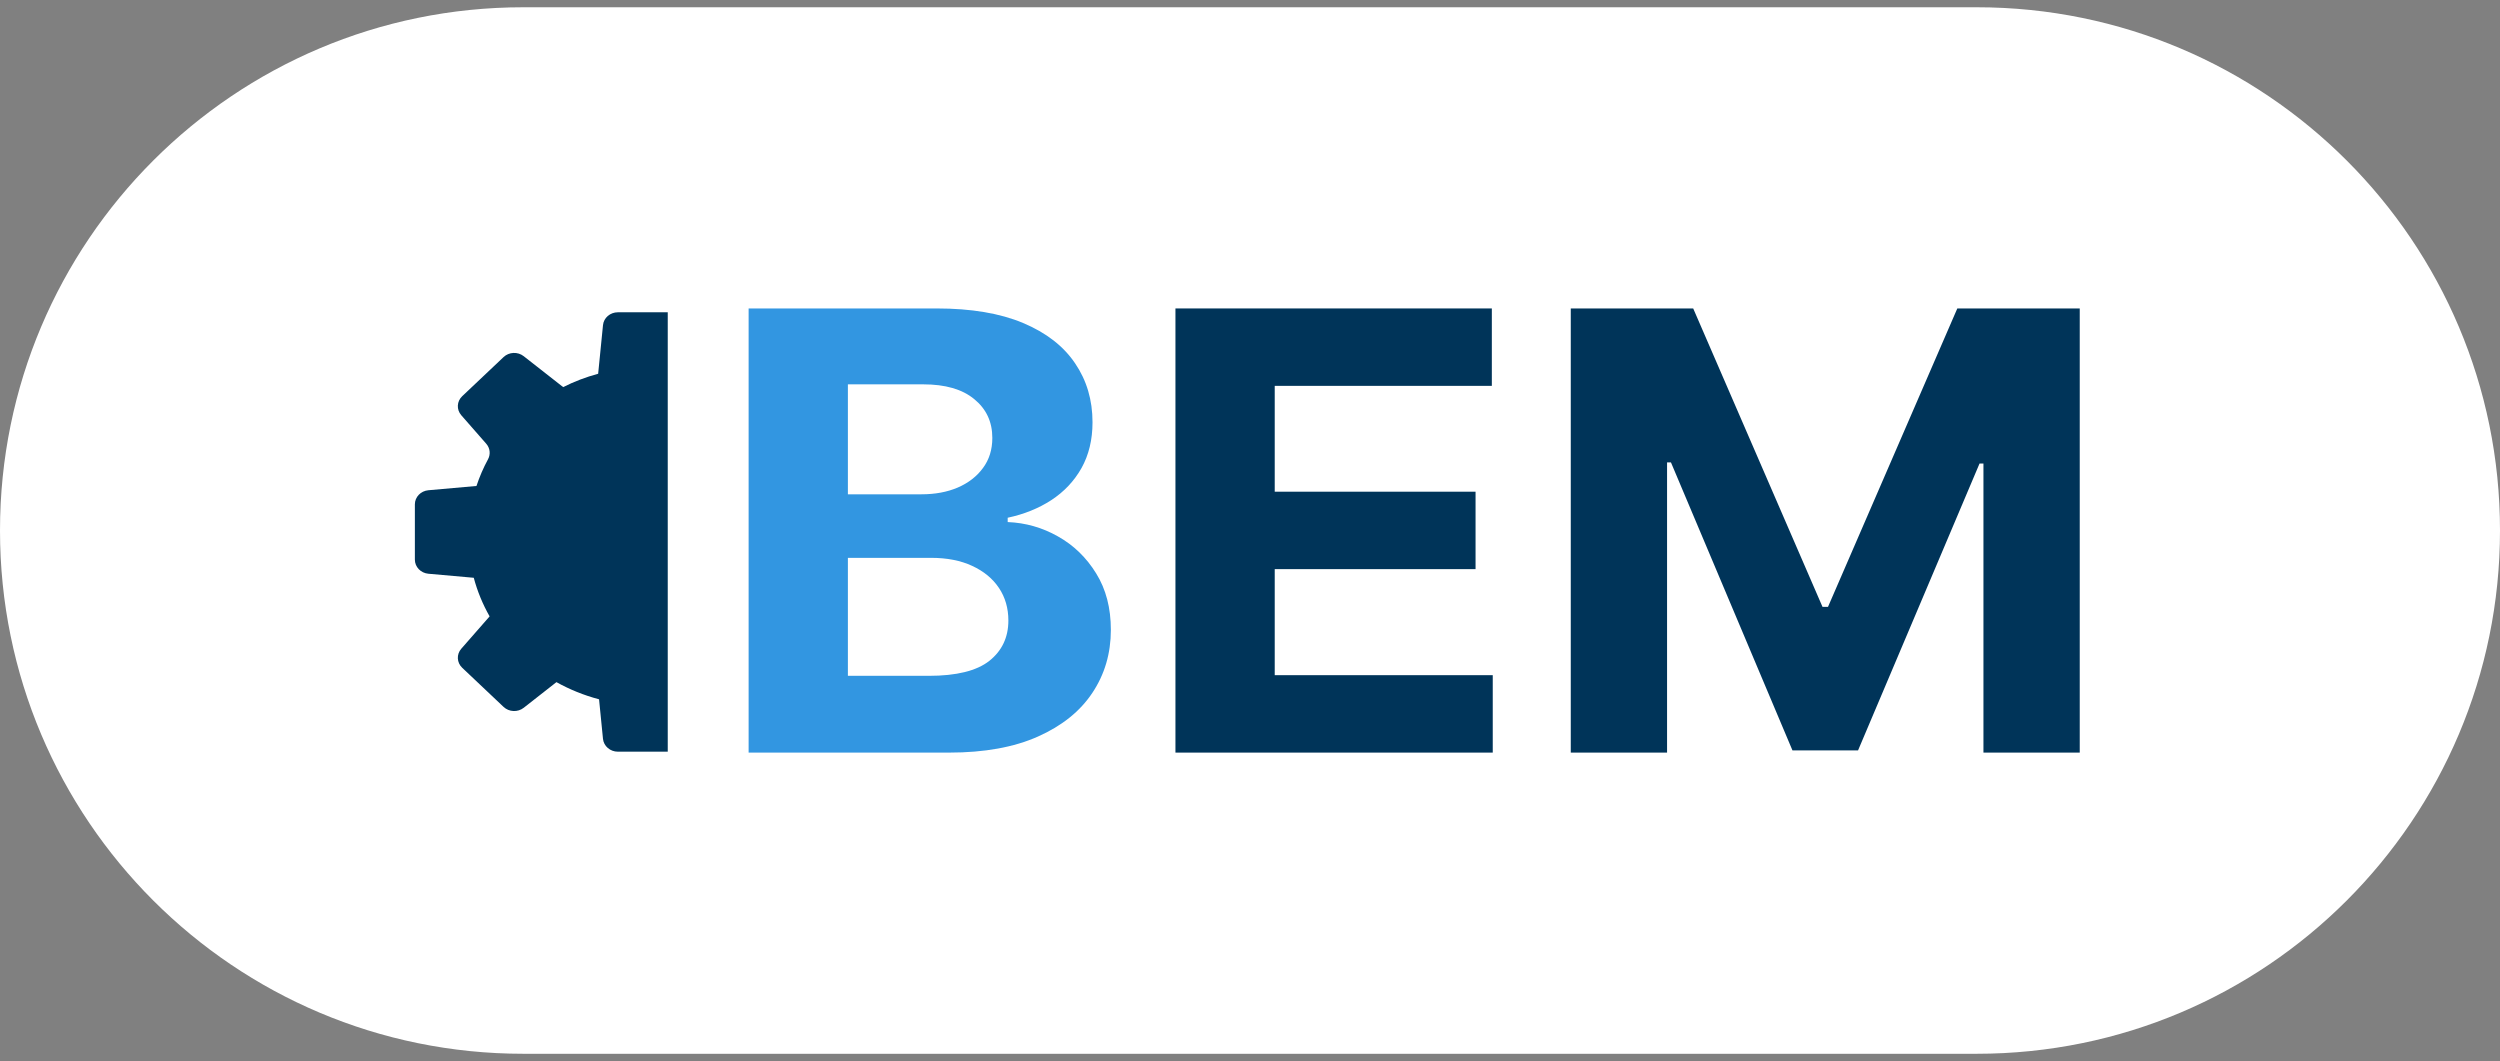 <svg xmlns="http://www.w3.org/2000/svg" width="172" height="73" viewBox="0 0 172 73" fill="none"><rect x="0" y="0" width="172" height="73" fill="#808080" stroke="none"/><path d="M0 36.5C0 16.618 16.118 0.5 36 0.5H136C155.882 0.5 172 16.618 172 36.5C172 56.382 155.882 72.5 136 72.5H36C16.118 72.5 0 56.382 0 36.5Z" fill="white"></path><path d="M108.069 21.221H116.492L125.388 41.752H125.767L134.663 21.221H143.086V51.779H136.461V31.889H136.193L127.833 51.629H123.322L114.962 31.814H114.694V51.779H108.069V21.221Z" fill="#003459"></path><path d="M80.871 51.779V21.221H102.638V26.547H87.701V33.829H101.518V39.156H87.701V46.452H102.701V51.779H80.871Z" fill="#003459"></path><path d="M51.505 51.779V21.221H64.439C66.816 21.221 68.798 21.554 70.386 22.221C71.974 22.887 73.167 23.812 73.966 24.996C74.766 26.17 75.165 27.522 75.165 29.054C75.165 30.248 74.913 31.297 74.408 32.203C73.903 33.098 73.209 33.834 72.326 34.411C71.453 34.978 70.454 35.381 69.329 35.62V35.918C70.559 35.968 71.711 36.296 72.783 36.903C73.867 37.51 74.745 38.36 75.418 39.454C76.091 40.538 76.427 41.832 76.427 43.334C76.427 44.955 76.001 46.402 75.149 47.676C74.308 48.939 73.062 49.939 71.411 50.675C69.76 51.411 67.725 51.779 65.307 51.779H51.505ZM58.335 46.497H63.903C65.806 46.497 67.194 46.154 68.067 45.467C68.94 44.771 69.376 43.846 69.376 42.692C69.376 41.846 69.161 41.1 68.73 40.454C68.298 39.807 67.683 39.3 66.884 38.932C66.095 38.564 65.154 38.38 64.061 38.38H58.335V46.497ZM58.335 34.008H63.398C64.334 34.008 65.165 33.854 65.89 33.545C66.626 33.227 67.205 32.779 67.625 32.203C68.057 31.626 68.272 30.934 68.272 30.129C68.272 29.024 67.857 28.134 67.026 27.458C66.206 26.781 65.039 26.443 63.524 26.443H58.335V34.008Z" fill="#3296E1"></path><path fill-rule="evenodd" clip-rule="evenodd" d="M41.215 48.112C41.219 48.113 41.223 48.114 41.226 48.115L41.215 48.112L41.215 48.112ZM33.685 42.407L31.736 44.633C31.397 45.02 31.425 45.588 31.801 45.944L33.223 47.289L34.645 48.634C35.021 48.99 35.622 49.017 36.031 48.696L38.283 46.931L38.273 46.926C39.185 47.435 40.172 47.837 41.215 48.112L41.485 50.833C41.535 51.333 41.979 51.716 42.511 51.716L46.533 51.716C46.534 51.716 46.535 51.716 46.535 51.716L45.941 51.716L45.941 21.485L42.511 21.485C41.98 21.485 41.535 21.867 41.486 22.368L41.153 25.714L41.162 25.712C40.311 25.94 39.498 26.253 38.733 26.639L38.746 26.633L36.031 24.506C35.622 24.185 35.021 24.211 34.645 24.567L33.223 25.912L31.801 27.257C31.425 27.613 31.397 28.181 31.736 28.568L33.454 30.53C33.717 30.831 33.764 31.252 33.575 31.6C33.257 32.185 32.991 32.8 32.78 33.438L32.781 33.434L29.477 33.728C28.947 33.775 28.543 34.195 28.543 34.699L28.543 36.601L28.543 38.503C28.543 39.006 28.947 39.427 29.477 39.474L32.595 39.751L32.594 39.746C32.843 40.683 33.212 41.576 33.685 42.407ZM33.685 42.407L33.685 42.407L33.691 42.417C33.689 42.414 33.687 42.411 33.685 42.407Z" fill="#003459"></path></svg>